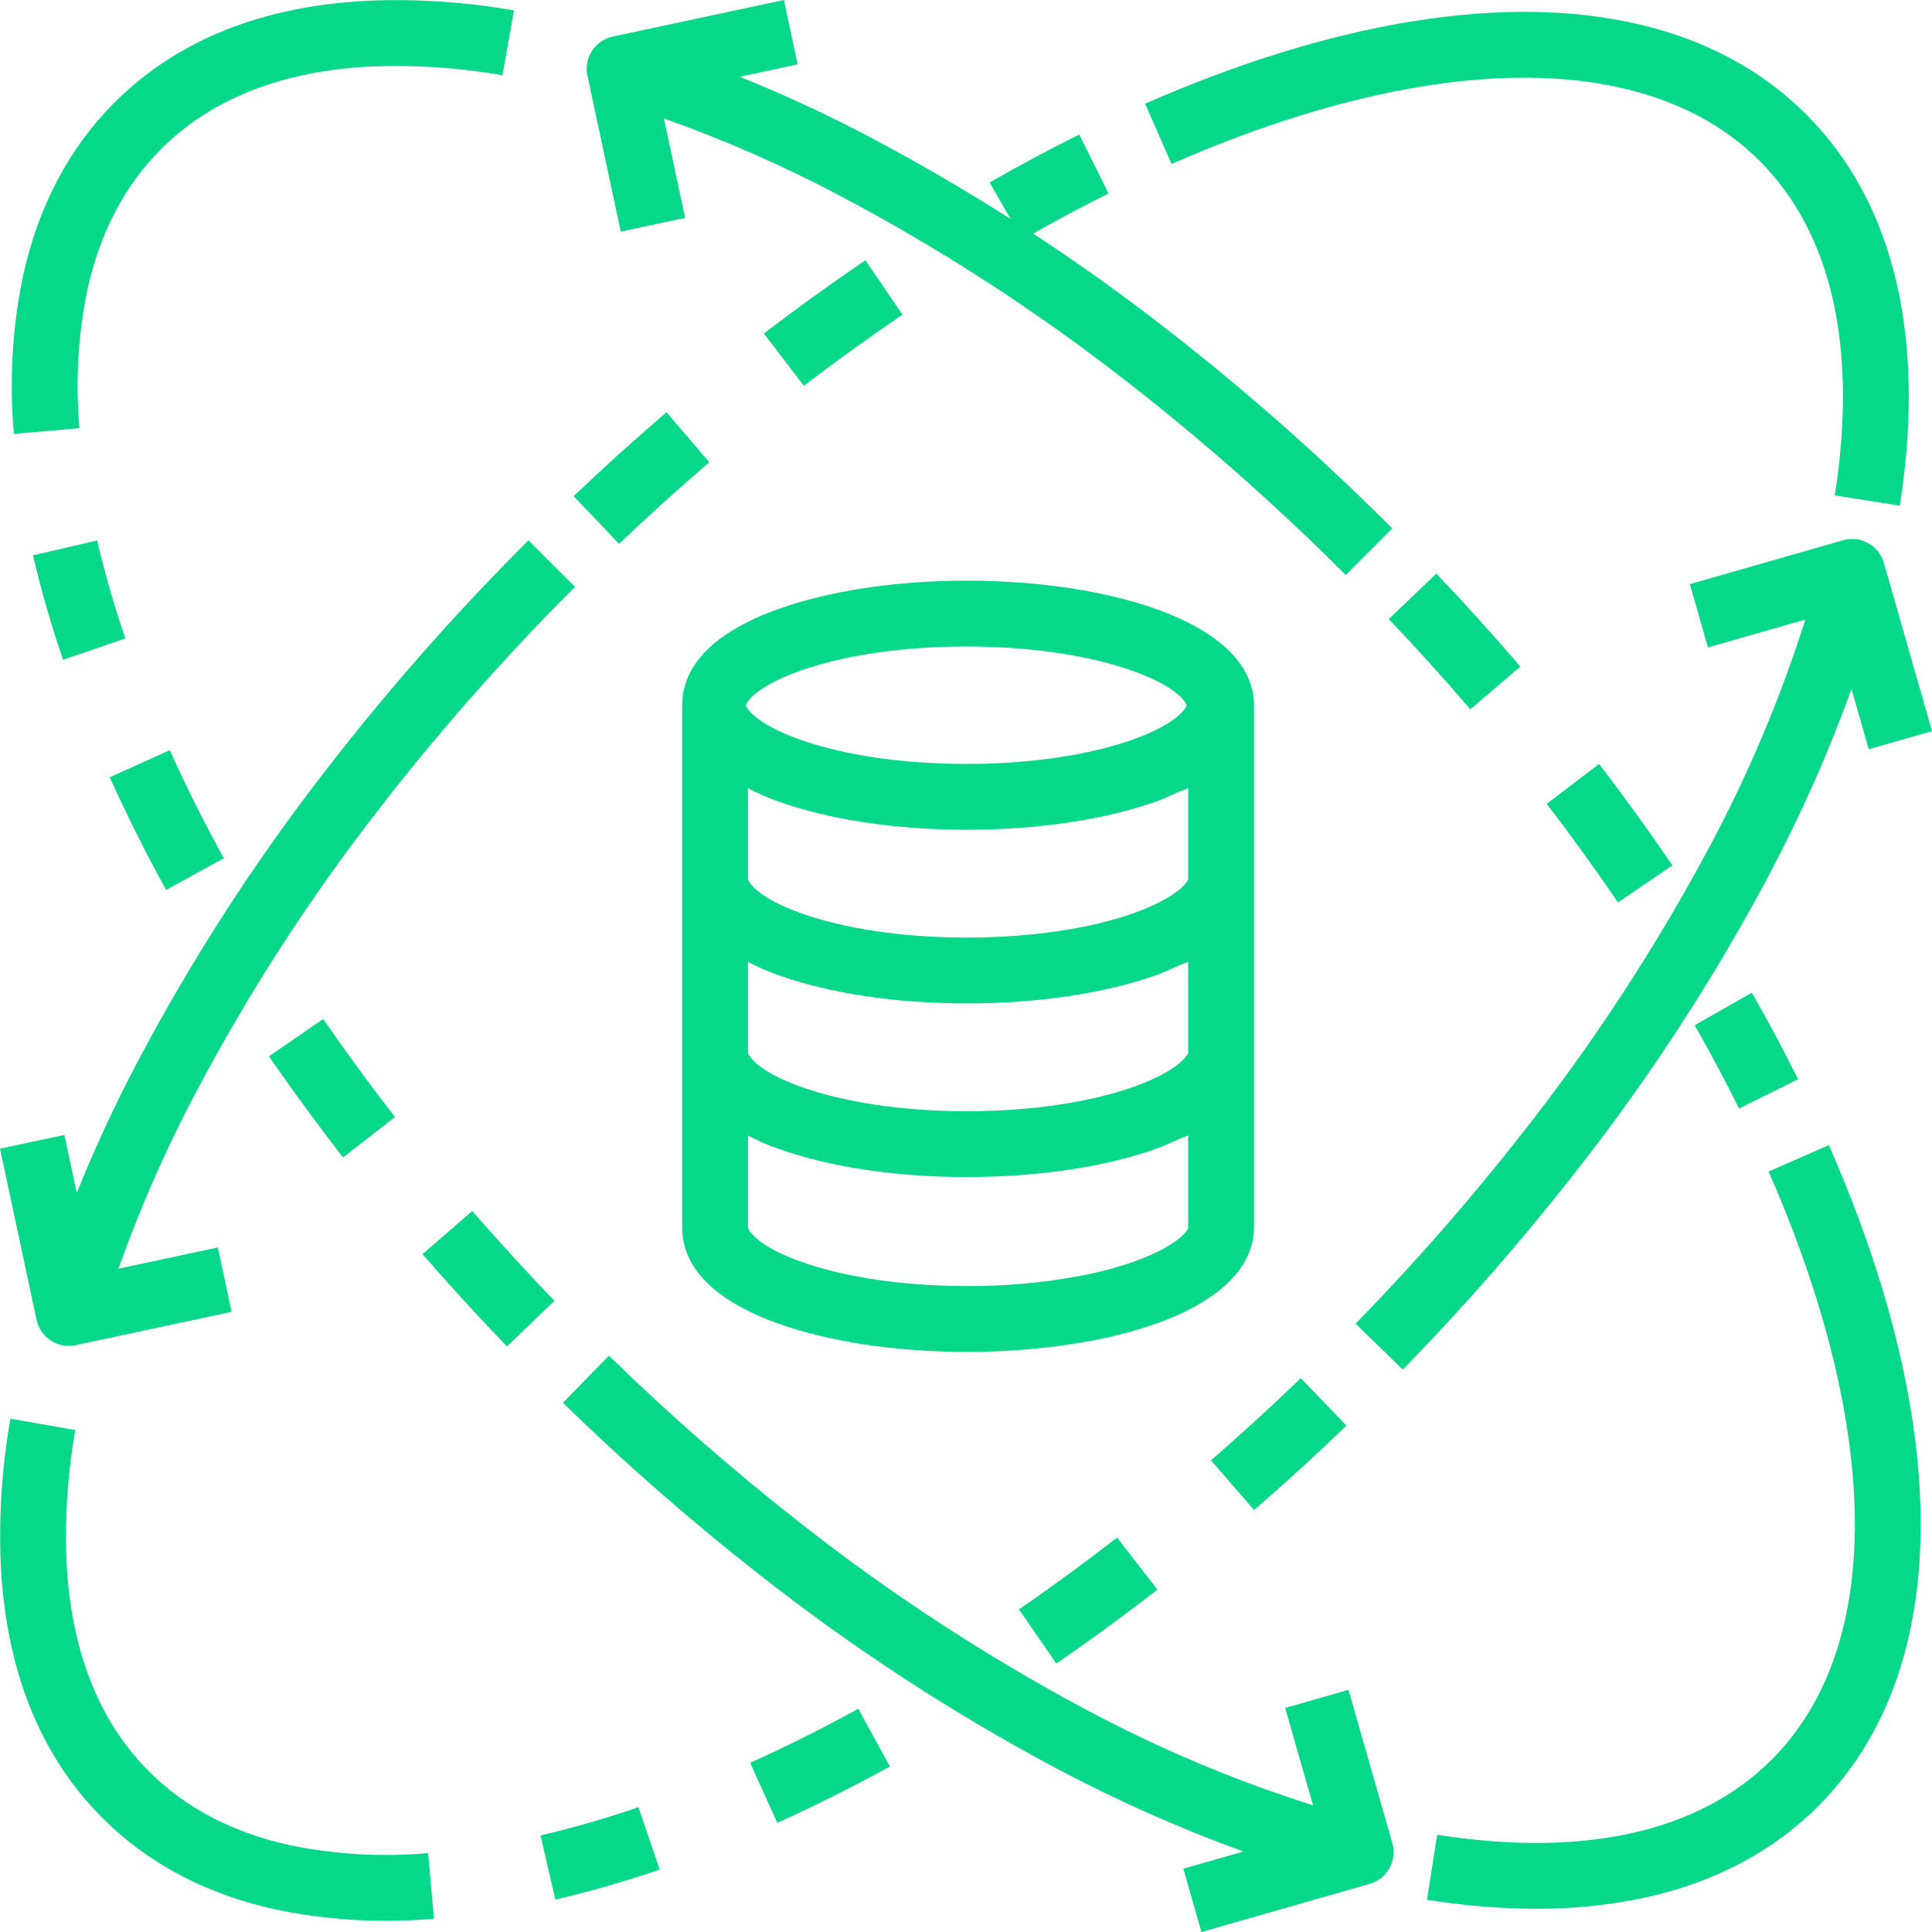 <?xml version="1.0" encoding="UTF-8"?>
<svg xmlns:xlink="http://www.w3.org/1999/xlink" xmlns="http://www.w3.org/2000/svg" width="60" height="60" viewBox="0 0 60 60">
  <g clip-path="url(#clip0_1453_801)" fill="#06D889">
    <path d="M2.467 13.297C2.34 11.855 2.424 10.403 2.716 8.985C3.108 7.22 3.876 5.754 5 4.63C6.576 3.054 8.791 2.19 11.576 2.062C12.925 2.011 14.276 2.103 15.606 2.337L15.96 0.323C14.485 0.064 12.987 -0.037 11.491 0.02C8.172 0.173 5.502 1.237 3.555 3.185C2.15 4.59 1.195 6.395 0.719 8.551C0.718 8.555 0.717 8.559 0.716 8.563C0.381 10.178 0.285 11.834 0.431 13.476L2.467 13.297ZM6.95 26.654C6.334 25.531 5.77 24.402 5.272 23.298L3.408 24.138C3.928 25.29 4.516 26.467 5.158 27.637L6.95 26.654ZM1.025 17.247C1.281 18.342 1.593 19.424 1.958 20.488L3.893 19.827C3.55 18.828 3.257 17.813 3.016 16.785L1.025 17.247ZM14.932 37.912C14.843 37.81 14.755 37.709 14.666 37.607L13.123 38.947C13.214 39.052 13.305 39.156 13.396 39.26C13.922 39.859 14.458 40.449 15.002 41.031C15.248 41.294 15.495 41.555 15.745 41.814L17.218 40.397C16.438 39.585 15.676 38.757 14.932 37.912ZM10.654 35.944L12.267 34.689C12.119 34.498 11.972 34.307 11.826 34.115C11.211 33.306 10.614 32.482 10.036 31.645L8.353 32.805C8.949 33.668 9.564 34.517 10.199 35.352C10.349 35.55 10.501 35.747 10.653 35.944L10.654 35.944ZM17.483 43.564C19.415 45.448 21.447 47.227 23.571 48.89C26.452 51.158 29.527 53.167 32.76 54.894C34.649 55.899 36.606 56.77 38.617 57.5L36.75 58.035L37.312 60L42.539 58.504C43.081 58.349 43.395 57.783 43.24 57.24L41.878 52.48L39.912 53.042L40.778 56.066C38.338 55.294 35.975 54.297 33.719 53.089C30.592 51.418 27.619 49.475 24.834 47.283C22.767 45.664 20.79 43.935 18.911 42.102L17.483 43.564ZM59.361 43.898C58.943 41.291 58.081 38.486 56.797 35.562L54.925 36.383C56.139 39.148 56.952 41.786 57.342 44.221C58.073 48.792 57.27 52.398 55.019 54.65C53.904 55.765 52.454 56.529 50.709 56.922C49.298 57.24 47.698 57.316 45.953 57.148C45.523 57.107 45.079 57.05 44.634 56.98L44.315 58.999C44.8 59.075 45.286 59.137 45.758 59.183C46.423 59.246 47.071 59.278 47.701 59.278C48.863 59.285 50.023 59.164 51.158 58.916C53.286 58.436 55.071 57.487 56.464 56.094C59.198 53.36 60.2 49.143 59.361 43.898H59.361ZM54.405 30.828L52.63 31.84C53.114 32.689 53.574 33.551 54.009 34.426L55.84 33.517C55.388 32.607 54.91 31.71 54.405 30.828ZM49.661 23.723L48.037 24.964C48.801 25.965 49.539 26.985 50.248 28.025L51.938 26.875C51.207 25.803 50.448 24.753 49.661 23.723ZM44.607 17.815L43.129 19.226C43.999 20.137 44.843 21.071 45.661 22.028L47.215 20.7C46.372 19.715 45.502 18.753 44.607 17.815ZM19.278 7.192L21.277 6.765L20.617 3.677C22.493 4.343 24.318 5.144 26.077 6.074C29.163 7.704 32.101 9.6 34.856 11.742C36.155 12.744 37.463 13.832 38.745 14.974C39.787 15.906 40.804 16.867 41.793 17.855L43.238 16.41C42.925 16.097 42.609 15.787 42.291 15.479C41.576 14.788 40.847 14.111 40.106 13.448C38.788 12.274 37.442 11.155 36.108 10.126C34.809 9.116 33.464 8.158 32.084 7.253C32.854 6.818 33.635 6.403 34.426 6.008L33.517 4.178C32.6 4.633 31.663 5.134 30.734 5.667L31.384 6.8C29.968 5.897 28.516 5.053 27.033 4.267C25.712 3.57 24.356 2.941 22.97 2.384L24.771 1.999L24.345 0L19.029 1.136C18.898 1.164 18.773 1.218 18.663 1.294C18.552 1.37 18.457 1.467 18.384 1.58C18.311 1.692 18.261 1.818 18.237 1.95C18.213 2.082 18.215 2.218 18.243 2.349L19.278 7.192ZM0.323 44.058C0.065 45.533 -0.037 47.031 0.02 48.527C0.173 51.846 1.237 54.516 3.185 56.463C4.591 57.869 6.397 58.823 8.551 59.298C8.556 59.299 8.56 59.3 8.565 59.301C9.692 59.535 10.84 59.653 11.991 59.653C12.486 59.653 12.982 59.631 13.477 59.587L13.297 57.55C11.856 57.678 10.403 57.594 8.986 57.301C7.22 56.91 5.755 56.142 4.631 55.018C3.055 53.442 2.19 51.226 2.063 48.442C2.011 47.092 2.104 45.742 2.337 44.412L0.323 44.058ZM24.139 56.609C25.291 56.09 26.468 55.501 27.637 54.86L26.655 53.068C25.532 53.683 24.403 54.248 23.298 54.746L24.139 56.609ZM17.247 58.993C18.343 58.737 19.424 58.425 20.488 58.06L19.827 56.125C18.829 56.468 17.814 56.761 16.786 57.002L17.247 58.993ZM37.608 45.351L38.947 46.895C39.052 46.804 39.157 46.713 39.261 46.621C39.859 46.095 40.45 45.56 41.032 45.016C41.295 44.77 41.556 44.522 41.815 44.273L40.397 42.8C40.145 43.043 39.891 43.284 39.635 43.523C39.069 44.053 38.494 44.574 37.912 45.085C37.811 45.174 37.709 45.263 37.608 45.351Z" fill="#06D889"></path>
    <path d="M31.645 49.981L32.806 51.664C33.669 51.069 34.518 50.454 35.352 49.819C35.55 49.668 35.748 49.517 35.944 49.364L34.69 47.75C33.697 48.523 32.682 49.267 31.646 49.981H31.645ZM44.221 2.675C48.792 1.945 52.398 2.748 54.65 4.999C55.764 6.114 56.529 7.564 56.923 9.309C57.24 10.72 57.316 12.32 57.148 14.065C57.108 14.494 57.051 14.938 56.98 15.384L58.999 15.703C59.076 15.216 59.138 14.731 59.183 14.26C59.371 12.3 59.282 10.483 58.917 8.86C58.437 6.732 57.488 4.946 56.095 3.553C53.361 0.819 49.143 -0.183 43.899 0.657C41.292 1.074 38.487 1.937 35.562 3.22L36.383 5.092C39.149 3.878 41.786 3.065 44.221 2.675V2.675ZM22.028 14.356L20.699 12.803C19.714 13.646 18.753 14.515 17.814 15.409L19.226 16.888C20.137 16.019 21.071 15.175 22.028 14.356ZM28.026 9.77L26.875 8.081C25.804 8.811 24.753 9.57 23.723 10.357L24.965 11.981C25.965 11.216 26.986 10.479 28.026 9.77L28.026 9.77ZM58.505 17.48C58.35 16.937 57.784 16.623 57.241 16.778L52.48 18.14L53.042 20.106L56.067 19.24C55.294 21.68 54.297 24.044 53.089 26.3C51.418 29.426 49.475 32.4 47.283 35.185C45.664 37.251 43.934 39.228 42.101 41.107L43.564 42.535C45.448 40.604 47.226 38.572 48.89 36.447C51.158 33.567 53.167 30.492 54.894 27.258C55.899 25.37 56.77 23.413 57.5 21.401L58.035 23.268L60 22.706L58.505 17.48ZM2.136 41.798C2.207 41.798 2.279 41.791 2.35 41.775L7.192 40.74L6.765 38.741L3.678 39.401C4.343 37.525 5.144 35.7 6.075 33.941C7.704 30.855 9.6 27.917 11.742 25.162C12.744 23.863 13.832 22.555 14.974 21.273C15.618 20.552 16.277 19.843 16.949 19.147C17.249 18.837 17.551 18.53 17.856 18.225L16.41 16.78C15.394 17.796 14.406 18.84 13.448 19.912C12.273 21.23 11.155 22.576 10.126 23.91C7.912 26.758 5.952 29.795 4.267 32.985C3.569 34.306 2.941 35.662 2.384 37.048L1.999 35.246L0 35.673L1.136 40.989C1.185 41.218 1.311 41.423 1.493 41.57C1.675 41.717 1.902 41.798 2.136 41.798ZM21.185 21.902V38.116C21.185 38.981 21.67 40.199 24.131 41.09C25.725 41.666 27.808 41.984 30.02 41.984H30.1C31.378 41.984 32.653 41.867 33.91 41.636C37.096 41.025 38.944 39.742 38.944 38.116V21.902C38.944 21.036 38.403 19.819 35.941 18.927C34.347 18.351 32.236 18.033 30.021 18.033C27.805 18.033 25.731 18.351 24.137 18.927C21.676 19.818 21.185 21.036 21.185 21.902ZM33.527 39.627C32.371 39.841 31.197 39.946 30.021 39.94C28.036 39.94 26.209 39.665 24.833 39.168C23.487 38.681 23.229 38.192 23.229 38.116V35.263C23.52 35.417 23.821 35.55 24.131 35.66C25.725 36.237 27.808 36.554 30.025 36.554C32.241 36.554 34.356 36.237 35.95 35.66C36.299 35.533 36.516 35.4 36.9 35.262V38.116C36.9 38.307 36.072 39.139 33.527 39.627V39.627ZM36.9 32.686C36.9 32.763 36.592 33.251 35.246 33.738C33.87 34.236 32.007 34.51 30.021 34.51C28.036 34.51 26.209 34.236 24.833 33.738C23.487 33.251 23.229 32.762 23.229 32.686V29.87C23.52 30.025 23.821 30.157 24.131 30.268C25.725 30.844 27.808 31.162 30.025 31.162C32.241 31.162 34.356 30.844 35.95 30.267C36.299 30.141 36.516 30.008 36.9 29.87L36.9 32.686ZM35.246 28.345C33.87 28.843 32.007 29.117 30.021 29.117C28.036 29.117 26.209 28.843 24.833 28.345C23.487 27.858 23.229 27.37 23.229 27.294V24.478C23.52 24.632 23.821 24.764 24.131 24.875C25.725 25.452 27.808 25.769 30.025 25.769C32.241 25.769 34.356 25.451 35.95 24.875C36.299 24.748 36.516 24.615 36.9 24.478V27.294C36.9 27.37 36.592 27.858 35.246 28.345ZM24.796 20.85C26.172 20.351 28.024 20.077 30.009 20.077C31.993 20.077 33.845 20.351 35.221 20.85C36.567 21.337 36.85 21.825 36.85 21.902C36.85 21.977 36.567 22.465 35.221 22.953C33.845 23.451 31.993 23.725 30.009 23.725C28.024 23.725 26.172 23.45 24.796 22.953C23.45 22.465 23.167 21.977 23.167 21.902C23.167 21.825 23.45 21.337 24.796 20.85H24.796Z" fill="#06D889"></path>
  </g>
</svg>
